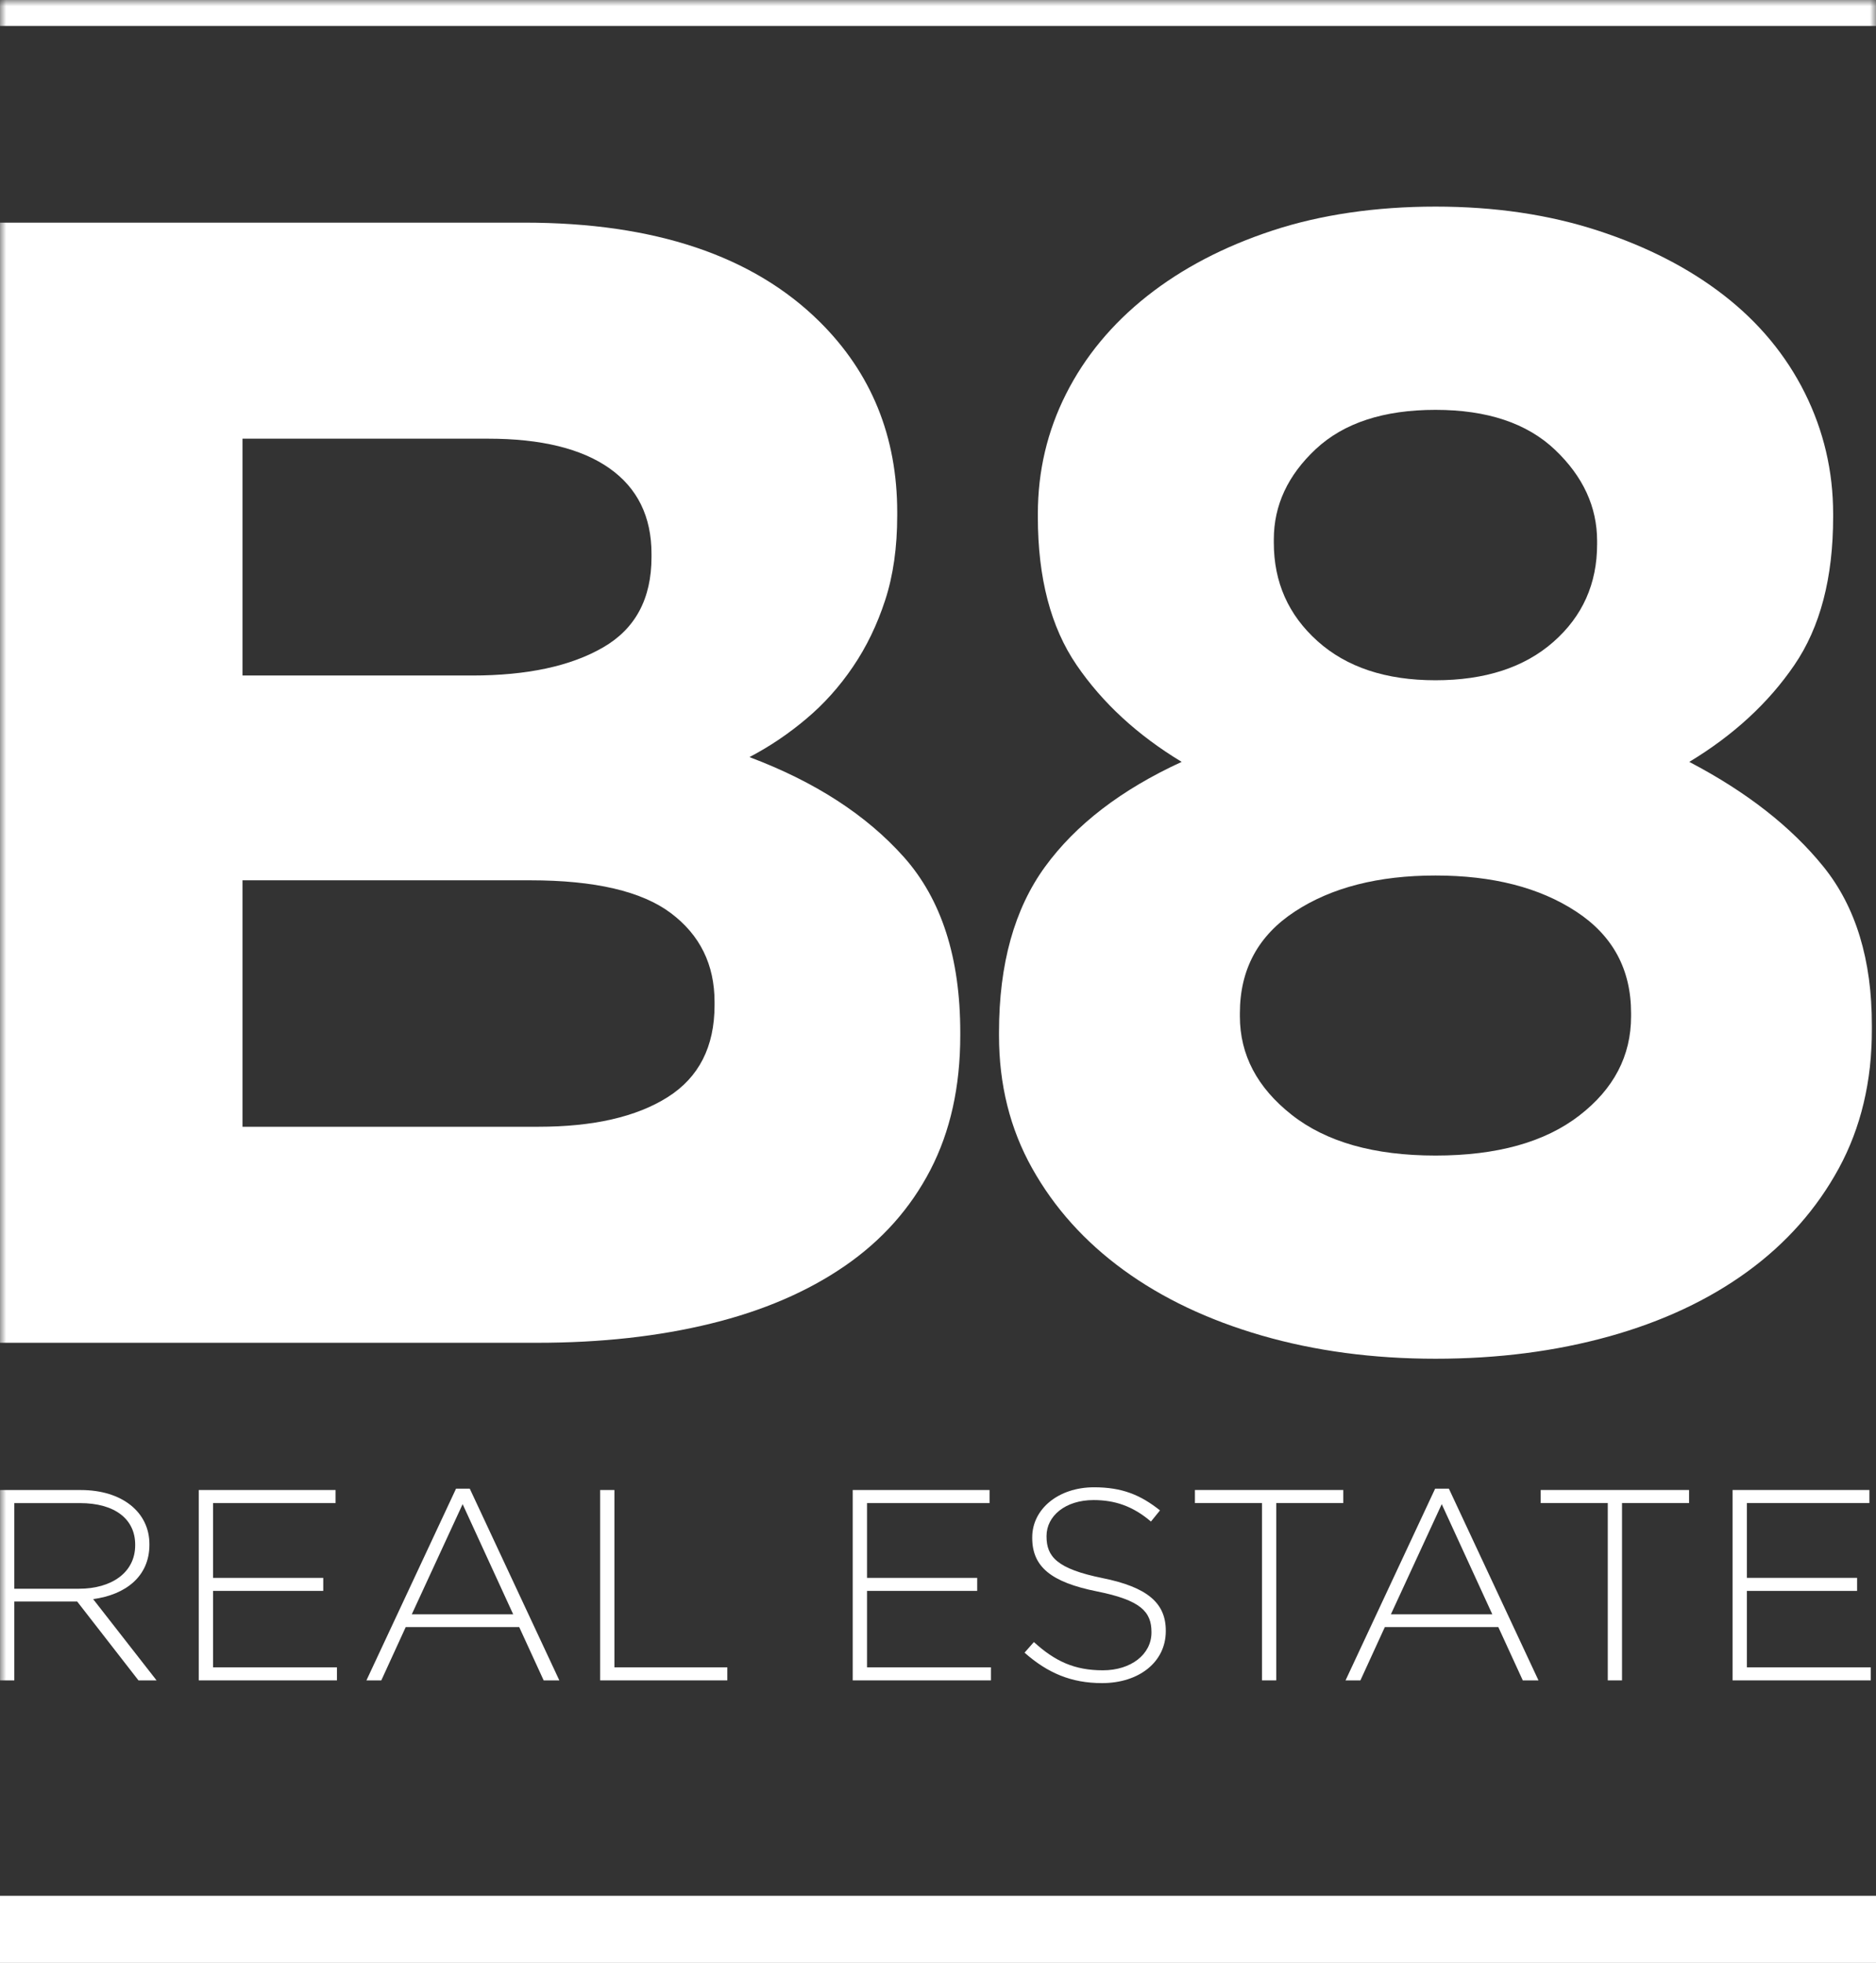<?xml version="1.0" encoding="UTF-8"?>
<svg xmlns="http://www.w3.org/2000/svg" width="151" height="158" viewBox="0 0 151 158" fill="none">
  <rect x="0" y="0" width="151" height="158" fill="#333333" stroke="none"/>
  <g id="Layer_1" clip-path="url(#clip0_2007_63)">
    <g id="Clip path group">
      <mask id="mask0_2007_63" style="mask-type:luminance" maskUnits="userSpaceOnUse" x="0" y="0" width="151" height="158">
        <g id="clippath">
          <path id="Vector" d="M150.999 0H0V157.999H150.999V0Z" fill="white"></path>
        </g>
      </mask>
      <g mask="url(#mask0_2007_63)">
        <g id="Group">
          <path id="Vector_2" d="M103.962 89.728C101.185 87.54 99.799 84.896 99.799 81.808V81.55C99.799 78.028 101.275 75.301 104.224 73.37C107.173 71.437 110.943 70.472 115.542 70.472C120.141 70.472 123.914 71.437 126.861 73.37C129.813 75.301 131.286 78.028 131.286 81.55V81.808C131.286 84.985 129.896 87.65 127.12 89.792C124.342 91.94 120.486 93.013 115.541 93.013C110.596 93.013 106.737 91.918 103.96 89.727M106.043 51.602C103.701 49.5 102.53 46.861 102.53 43.681V43.423C102.53 40.678 103.656 38.251 105.912 36.145C108.167 34.042 111.378 32.99 115.541 32.99C119.704 32.99 122.913 34.063 125.17 36.21C127.424 38.356 128.552 40.802 128.552 43.549V43.807C128.552 46.984 127.379 49.605 125.038 51.664C122.696 53.728 119.527 54.756 115.539 54.756C111.551 54.756 108.384 53.705 106.04 51.6M129.531 107.568C133.822 106.369 137.532 104.627 140.656 102.351C143.779 100.076 146.227 97.308 148.006 94.044C149.781 90.781 150.674 87.044 150.674 82.837V82.579C150.674 77.257 149.374 72.984 146.769 69.761C144.168 66.543 140.568 63.731 135.971 61.327C139.524 59.18 142.347 56.583 144.427 53.533C146.509 50.487 147.55 46.514 147.55 41.619V41.361C147.55 37.928 146.792 34.687 145.275 31.635C143.756 28.592 141.586 25.971 138.769 23.78C135.951 21.589 132.568 19.851 128.622 18.564C124.673 17.273 120.314 16.63 115.544 16.63C110.774 16.63 106.305 17.275 102.403 18.564C98.499 19.851 95.135 21.612 92.317 23.843C89.498 26.079 87.328 28.697 85.811 31.702C84.293 34.705 83.537 37.926 83.537 41.36V41.618C83.537 46.514 84.576 50.487 86.656 53.532C88.741 56.581 91.559 59.178 95.113 61.325C90.255 63.558 86.592 66.371 84.121 69.76C81.65 73.155 80.41 77.598 80.41 83.091V83.35C80.41 87.299 81.299 90.865 83.08 94.041C84.858 97.218 87.306 99.945 90.43 102.221C93.552 104.496 97.262 106.257 101.554 107.5C105.849 108.742 110.511 109.368 115.542 109.368C120.574 109.368 125.236 108.766 129.531 107.566" fill="white"></path>
          <path id="Vector_3" d="M19.519 90.693V70.858H42.679C47.884 70.858 51.658 71.74 54 73.5C56.343 75.261 57.515 77.643 57.515 80.648V80.906C57.515 84.254 56.256 86.723 53.74 88.312C51.222 89.903 47.754 90.695 43.332 90.695H19.519V90.693ZM19.519 54.374V35.311H39.297C43.547 35.311 46.8 36.107 49.054 37.694C51.309 39.284 52.44 41.582 52.44 44.584V44.842C52.44 48.192 51.139 50.619 48.534 52.117C45.933 53.621 42.42 54.374 37.998 54.374H19.519ZM0 108.084H43.254C48.367 108.084 53.017 107.569 57.22 106.537C61.419 105.509 65.012 103.959 68.001 101.9C70.99 99.84 73.283 97.263 74.887 94.171C76.489 91.08 77.292 87.473 77.292 83.352V83.094C77.292 77.086 75.776 72.384 72.756 68.99C69.732 65.599 65.587 62.919 60.323 60.941C61.96 60.084 63.487 59.052 64.909 57.849C66.334 56.649 67.58 55.256 68.658 53.665C69.738 52.075 70.599 50.296 71.245 48.318C71.892 46.342 72.217 44.068 72.217 41.493V41.233C72.217 35.139 70.138 30.029 65.981 25.905C60.612 20.585 52.69 17.921 42.213 17.921H0V108.084Z" fill="white"></path>
          <path id="Vector_4" d="M11.146 135.259L6.212 128.91H1.152V135.259H0.002V119.936H6.501C9.84 119.936 12.027 121.729 12.027 124.294V124.337C12.027 126.899 10.105 128.365 7.497 128.716L12.604 135.261H11.145L11.146 135.259ZM10.881 124.335C10.881 122.276 9.243 120.988 6.437 120.988H1.152V127.881H6.368C8.958 127.881 10.881 126.593 10.881 124.378V124.335Z" fill="white"></path>
        </g>
      </g>
    </g>
    <path id="Vector_5" d="M15.997 135.258V119.934H27.011V120.987H17.148V127.007H26.018V128.055H17.148V134.207H27.122V135.258H15.997Z" fill="white"></path>
    <path id="Vector_6" d="M43.76 135.258L41.791 130.967H32.657L30.691 135.258H29.494L36.707 119.826H37.812L45.021 135.258H43.76ZM37.237 121.073L33.145 129.939H41.307L37.237 121.073Z" fill="white"></path>
    <path id="Vector_7" d="M48.304 135.258V119.934H49.454V134.207H58.542V135.258H48.304Z" fill="white"></path>
    <path id="Vector_8" d="M68.636 135.258V119.934H79.649V120.987H69.788V127.007H78.656V128.055H69.788V134.207H79.761V135.258H68.636Z" fill="white"></path>
    <g id="Clip path group_2">
      <mask id="mask1_2007_63" style="mask-type:luminance" maskUnits="userSpaceOnUse" x="0" y="0" width="151" height="158">
        <g id="clippath-1">
          <path id="Vector_9" d="M150.999 0H0V157.999H150.999V0Z" fill="white"></path>
        </g>
      </mask>
      <g mask="url(#mask1_2007_63)">
        <g id="Group_2">
          <path id="Vector_10" d="M88.702 135.477C86.225 135.477 84.323 134.667 82.466 133.026L83.219 132.172C84.92 133.724 86.491 134.447 88.769 134.447C91.047 134.447 92.682 133.155 92.682 131.407V131.361C92.682 129.739 91.82 128.801 88.303 128.098C84.591 127.355 83.084 126.107 83.084 123.787V123.744C83.084 121.469 85.185 119.715 88.062 119.715C90.318 119.715 91.799 120.329 93.368 121.574L92.64 122.474C91.18 121.224 89.72 120.744 88.019 120.744C85.74 120.744 84.236 122.035 84.236 123.633V123.676C84.236 125.298 85.075 126.281 88.747 127.026C92.332 127.75 93.835 129.02 93.835 131.251V131.296C93.835 133.771 91.691 135.477 88.703 135.477" fill="white"></path>
        </g>
      </g>
    </g>
    <path id="Vector_11" d="M102.726 120.985V135.258H101.578V120.985H96.18V119.933H108.122V120.985H102.726Z" fill="white"></path>
    <path id="Vector_12" d="M122.569 135.258L120.6 130.967H111.466L109.5 135.258H108.303L115.515 119.826H116.621L123.833 135.258H122.57H122.569ZM116.046 121.073L111.954 129.939H120.116L116.046 121.073Z" fill="white"></path>
    <path id="Vector_13" d="M130.557 120.985V135.258H129.41V120.985H124.011V119.933H135.953V120.985H130.557Z" fill="white"></path>
    <path id="Vector_14" d="M139.455 119.933V135.258H150.581V134.207H140.607V128.056H149.477V127.005H140.607V120.985H150.47V119.933H139.455Z" fill="white"></path>
    <g id="Clip path group_3">
      <mask id="mask2_2007_63" style="mask-type:luminance" maskUnits="userSpaceOnUse" x="0" y="0" width="151" height="158">
        <g id="clippath-2">
          <path id="Vector_15" d="M150.999 0H0V157.999H150.999V0Z" fill="white"></path>
        </g>
      </mask>
      <g mask="url(#mask2_2007_63)">
        <g id="Group_3">
          <path id="Vector_16" d="M151 0H0V2.089H151V0Z" fill="white"></path>
        </g>
      </g>
    </g>
    <path id="Vector_17" d="M151 152.597H0V158H151V152.597Z" fill="white"></path>
  </g>
  <defs>
    <clipPath id="clip0_2007_63">
      <rect width="151" height="158" fill="white"></rect>
    </clipPath>
  </defs>
</svg>
